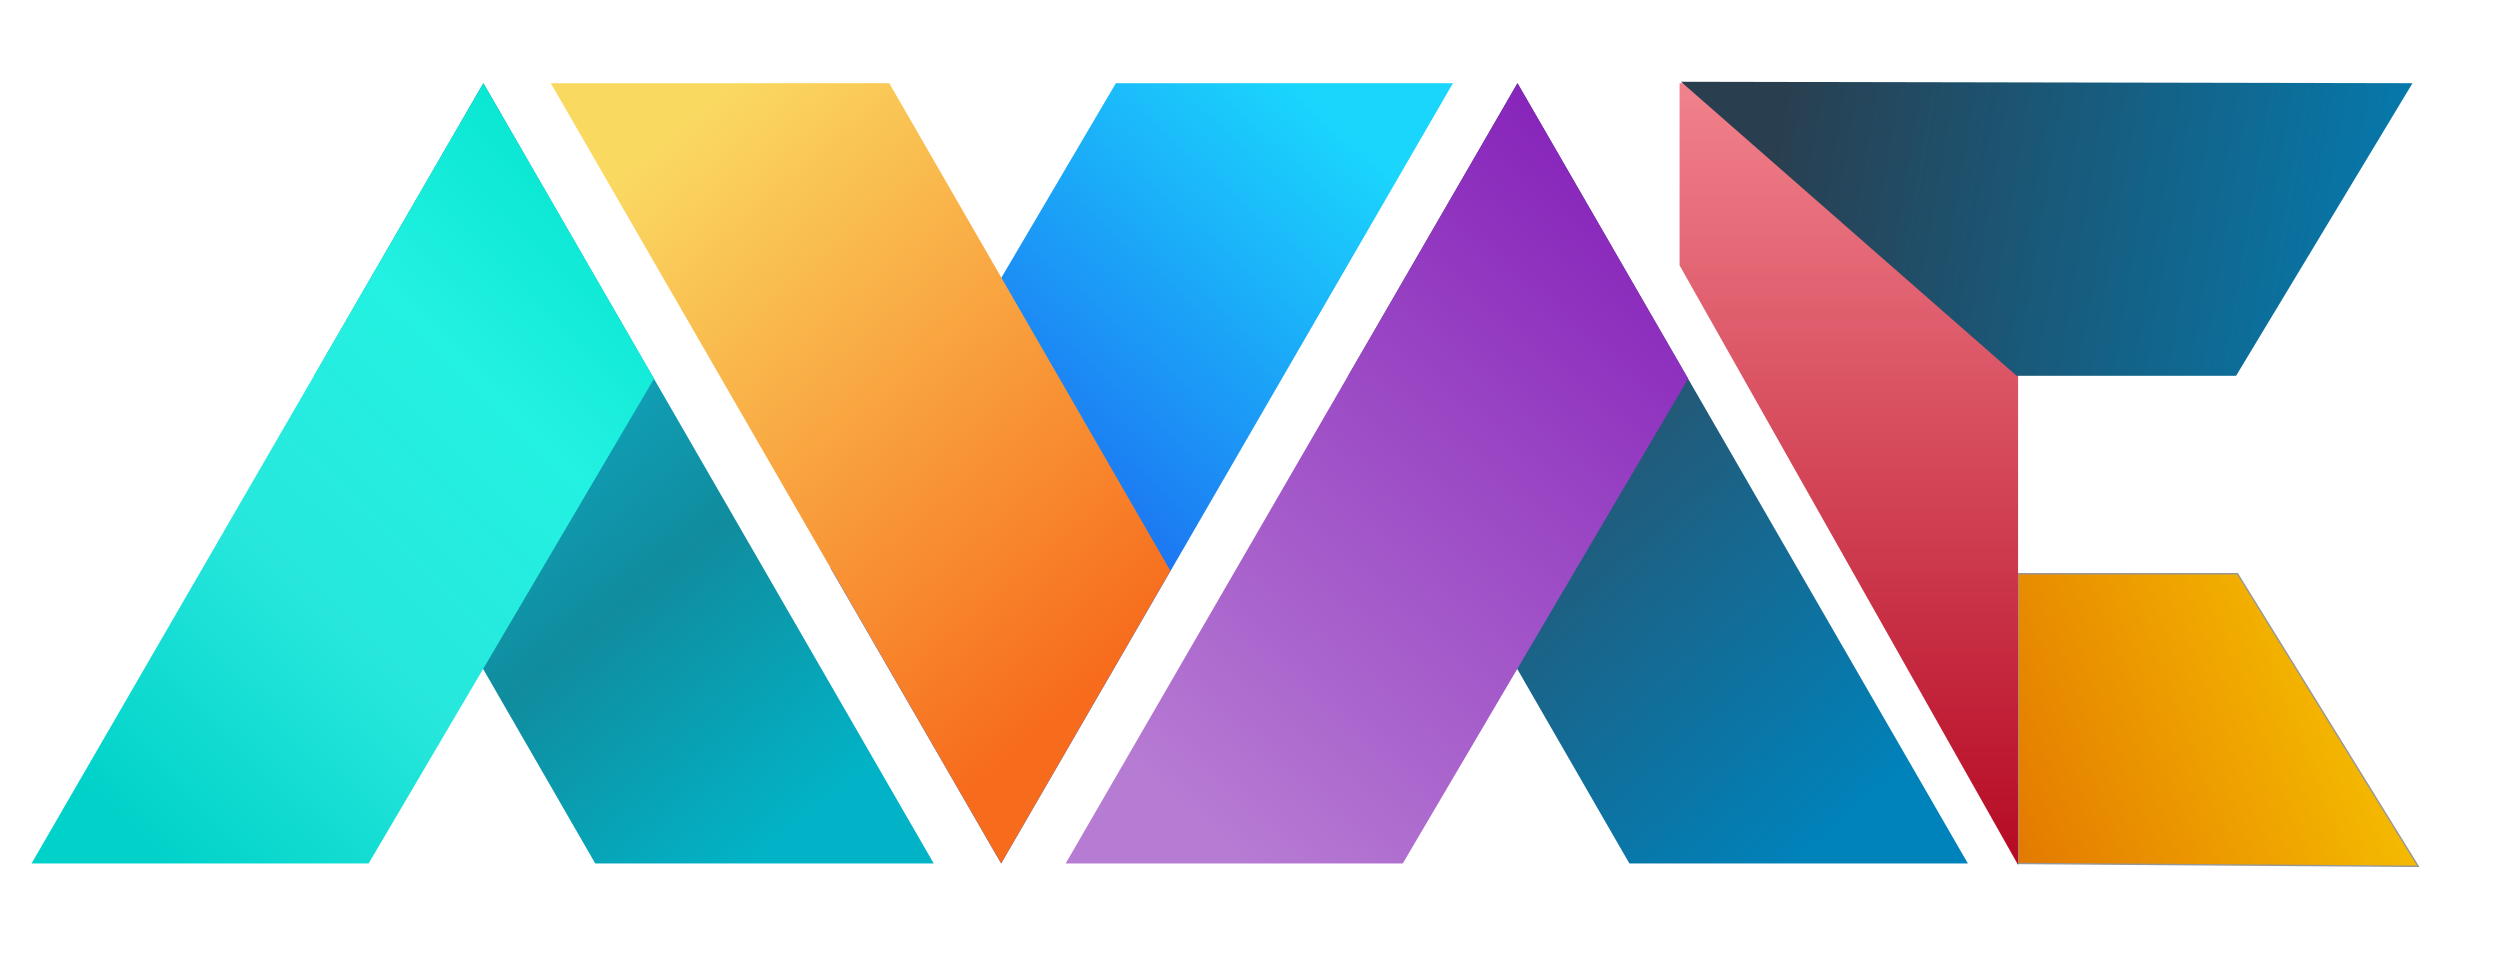 <?xml version="1.0" encoding="UTF-8"?>
<svg width="1743px" height="665px" viewBox="0 0 1743 665" version="1.1" xmlns="http://www.w3.org/2000/svg" xmlns:xlink="http://www.w3.org/1999/xlink">
    <!-- Generator: Sketch 39 (31667) - http://www.bohemiancoding.com/sketch -->
    <title>Artboard 2</title>
    <desc>Created with Sketch.</desc>
    <defs>
        <linearGradient x1="61.145%" y1="-21.985%" x2="23.652%" y2="159.338%" id="linearGradient-1">
            <stop stop-color="#F7C200" offset="0%"/>
            <stop stop-color="#D95300" offset="100%"/>
        </linearGradient>
        <linearGradient x1="50%" y1="0%" x2="50%" y2="98.814%" id="linearGradient-2">
            <stop stop-color="#F1828C" offset="0%"/>
            <stop stop-color="#B60B25" offset="100%"/>
        </linearGradient>
        <linearGradient x1="69.805%" y1="0%" x2="0%" y2="100%" id="linearGradient-3">
            <stop stop-color="#293F50" offset="0%"/>
            <stop stop-color="#0082BA" offset="100%"/>
        </linearGradient>
        <linearGradient x1="27.966%" y1="0%" x2="74.9%" y2="67.67%" id="linearGradient-4">
            <stop stop-color="#0082BA" offset="0%"/>
            <stop stop-color="#304A5F" offset="100%"/>
        </linearGradient>
        <linearGradient x1="70.491%" y1="0%" x2="8.178%" y2="90.134%" id="linearGradient-5">
            <stop stop-color="#B67BD3" offset="0%"/>
            <stop stop-color="#8622BA" offset="100%"/>
        </linearGradient>
        <linearGradient x1="74.221%" y1="0%" x2="29.962%" y2="62.181%" id="linearGradient-6">
            <stop stop-color="#1AD6FD" offset="0%"/>
            <stop stop-color="#1D62F0" offset="100%"/>
        </linearGradient>
        <linearGradient x1="28.978%" y1="0%" x2="83.752%" y2="80.156%" id="linearGradient-7">
            <stop stop-color="#FAD961" offset="0%"/>
            <stop stop-color="#F76B1C" offset="100%"/>
        </linearGradient>
        <linearGradient x1="28.795%" y1="0%" x2="93.209%" y2="100%" id="linearGradient-8">
            <stop stop-color="#02B3C7" offset="0%"/>
            <stop stop-color="#108C9E" offset="33.209%"/>
            <stop stop-color="#11ACC7" offset="66.273%"/>
            <stop stop-color="#0A96B1" offset="81.271%"/>
            <stop stop-color="#017B95" offset="100%"/>
        </linearGradient>
        <linearGradient x1="80.087%" y1="0.621%" x2="7.426%" y2="94.752%" id="linearGradient-9">
            <stop stop-color="#00D2C9" offset="0%"/>
            <stop stop-color="#27E7DC" offset="34.977%"/>
            <stop stop-color="#23F1E1" offset="67.759%"/>
            <stop stop-color="#02E4CF" offset="100%"/>
        </linearGradient>
    </defs>
    <g id="Page-1" stroke="none" stroke-width="1" fill="none" fill-rule="evenodd">
        <g id="Artboard-2">
            <g id="C1" transform="translate(1171, -164)">
                <polygon id="Path-3" stroke="#979797" fill="url(#linearGradient-1)" transform="translate(331.766, 691.25) rotate(60) translate(-331.766, -691.25) " points="250.181 578.059 489.85 570.939 348.618 811.561 173.681 710.561"/>
                <polygon id="Rectangle" fill="url(#linearGradient-2)" points="0 222 236 222 236 767 0 349"/>
                <polygon id="Path-3" fill="url(#linearGradient-3)" transform="translate(284.792, 271.37) rotate(-120) translate(-284.792, -271.37) " points="175.775 150.933 470.31 50.783 214.444 491.956 99.275 283.435"/>
            </g>
            <g id="A2" transform="translate(1057.5, 330) rotate(180) translate(-1057.5, -330) translate(743, 58)">
                <polygon id="Path-2" fill="url(#linearGradient-4)" points="0 0 236 0 432 340 314 544"/>
                <polygon id="Path-3" fill="url(#linearGradient-5)" points="394 0 629 0 314 544 195 338"/>
            </g>
            <g id="V1" transform="translate(384, 58)">
                <polygon id="Path-3" fill="url(#linearGradient-6)" points="394 0 629 0 314 544 195 338"/>
                <polygon id="Path-2" fill="url(#linearGradient-7)" points="0 0 236 0 432 340 314 544"/>
            </g>
            <g id="A1" transform="translate(336.5, 330) rotate(180) translate(-336.5, -330) translate(22, 58)">
                <polygon id="Path-2" fill="url(#linearGradient-8)" points="0 0 236 0 432 340 314 544"/>
                <polygon id="Path-3" fill="url(#linearGradient-9)" points="394 1.13686838e-13 629 1.13686838e-13 314 544 195 338"/>
            </g>
        </g>
    </g>
</svg>
